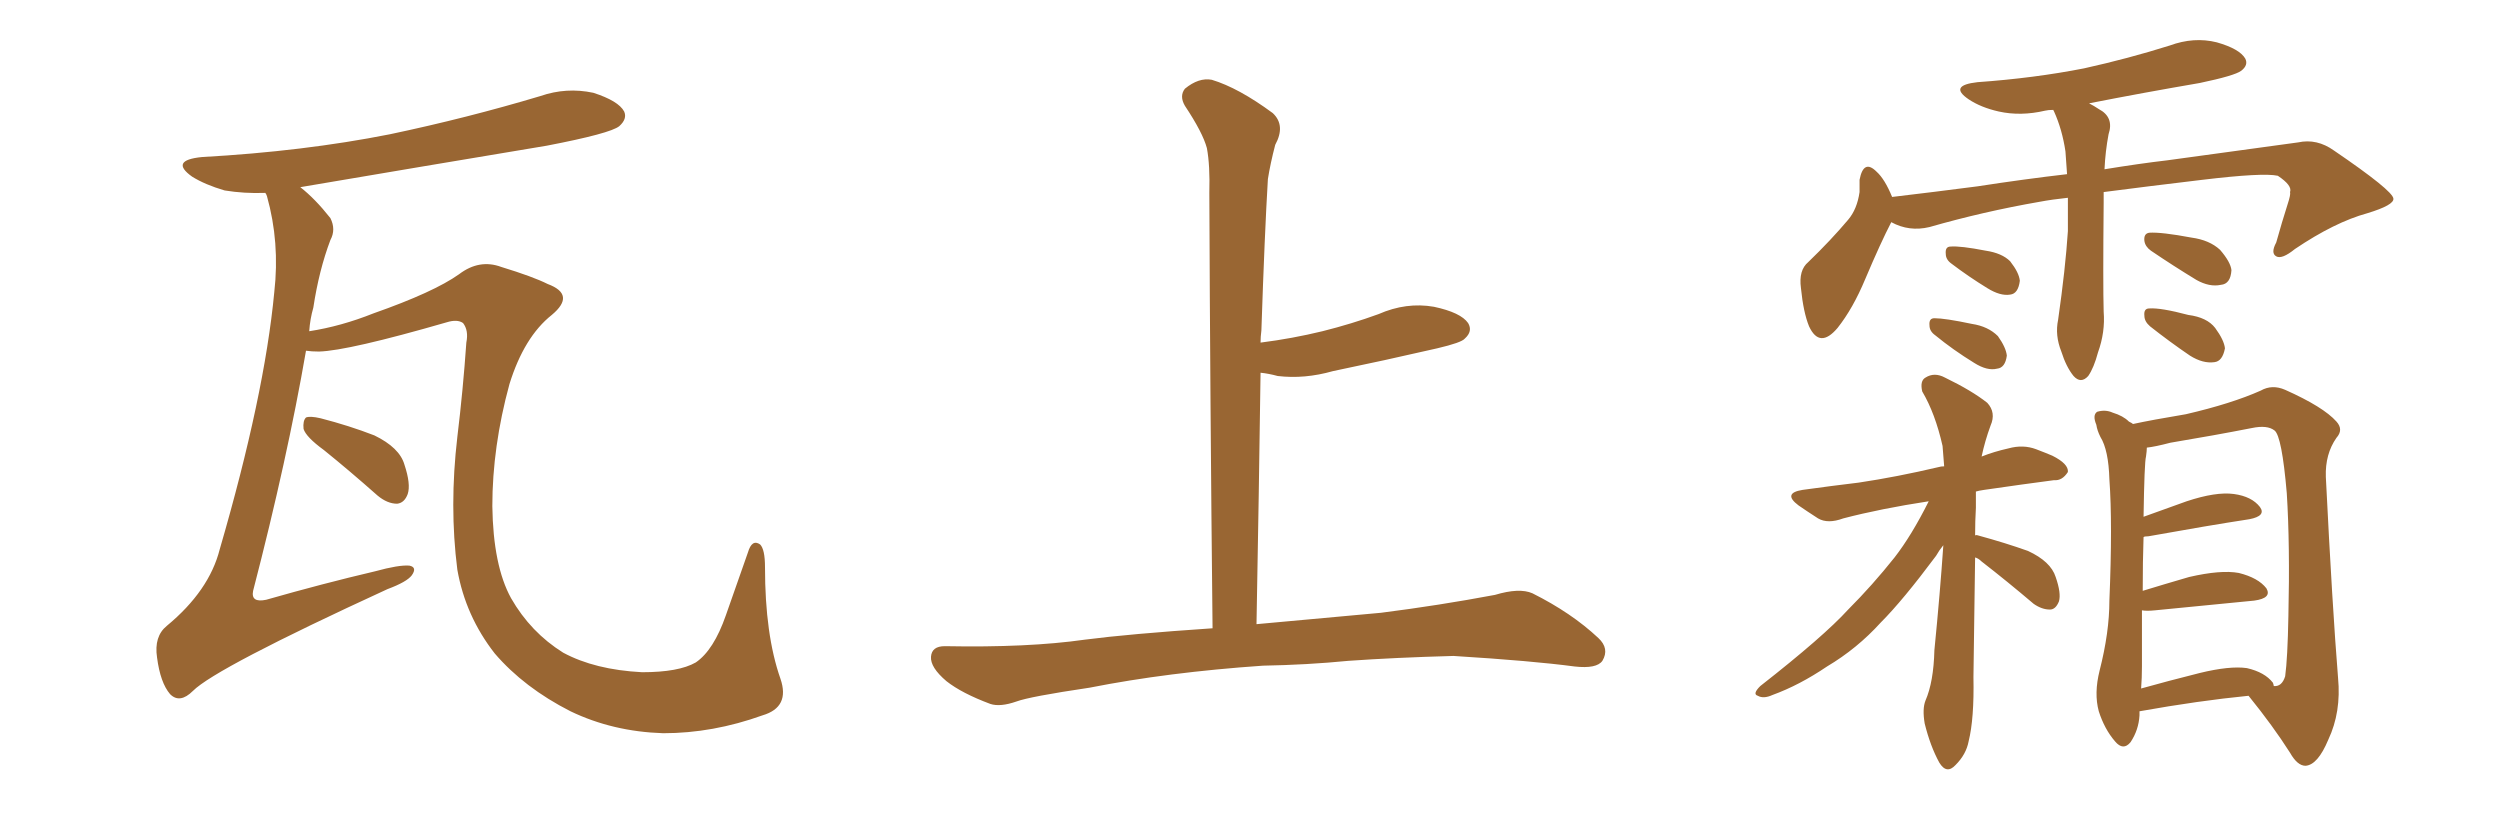<svg xmlns="http://www.w3.org/2000/svg" xmlns:xlink="http://www.w3.org/1999/xlink" width="450" height="150"><path fill="#996633" padding="10" d="M137.26 128.76L137.26 128.76Q128.32 131.98 119.38 131.98L119.38 131.98Q110.30 131.69 102.69 128.03L102.69 128.03Q94.34 123.78 89.06 117.63L89.06 117.63Q83.79 110.89 82.32 102.54L82.32 102.54Q80.86 91.11 82.32 78.66L82.32 78.66Q83.35 70.17 83.94 61.67L83.94 61.67Q84.38 59.47 83.35 58.15L83.35 58.15Q82.32 57.42 80.42 58.01L80.42 58.01Q62.70 63.13 57.42 63.28L57.42 63.28Q56.10 63.28 55.08 63.13L55.08 63.13Q51.71 82.62 45.56 106.35L45.56 106.35Q45.12 108.54 47.90 107.96L47.90 107.96Q58.15 105.03 67.53 102.83L67.53 102.83Q71.78 101.66 73.68 101.81L73.68 101.81Q75.15 102.10 74.12 103.56L74.12 103.56Q73.24 104.74 69.73 106.05L69.73 106.05Q38.82 120.26 34.72 124.37L34.72 124.37Q32.37 126.71 30.62 124.95L30.62 124.95Q28.86 122.90 28.27 118.36L28.27 118.36Q27.69 114.55 30.03 112.65L30.03 112.65Q37.65 106.35 39.55 98.88L39.55 98.88Q47.61 71.19 49.37 52.59L49.37 52.59Q50.39 43.65 48.05 35.30L48.05 35.30Q47.90 34.86 47.75 34.72L47.75 34.72Q43.95 34.86 40.43 34.28L40.43 34.28Q36.91 33.25 34.57 31.79L34.57 31.79Q30.47 28.86 36.33 28.27L36.33 28.27Q54.64 27.25 70.17 24.17L70.17 24.17Q84.08 21.24 97.27 17.29L97.27 17.29Q101.95 15.67 106.79 16.70L106.79 16.70Q111.33 18.16 112.35 20.07L112.35 20.07Q112.94 21.39 111.47 22.71L111.47 22.71Q109.86 24.02 98.44 26.22L98.44 26.22Q75.59 30.03 54.05 33.69L54.05 33.69Q56.69 35.74 59.47 39.26L59.47 39.26Q60.50 41.31 59.47 43.21L59.47 43.21Q57.42 48.63 56.40 55.37L56.40 55.37Q55.81 57.42 55.66 59.62L55.66 59.62Q61.38 58.74 67.24 56.40L67.24 56.40Q78.08 52.59 82.62 49.37L82.62 49.37Q86.28 46.58 90.23 48.05L90.23 48.05Q95.95 49.80 98.58 51.12L98.58 51.12Q103.71 53.03 99.32 56.69L99.32 56.69Q94.34 60.64 91.70 69.14L91.70 69.14Q88.62 80.42 88.62 91.11L88.62 91.11Q88.77 101.81 91.99 107.67L91.99 107.67Q95.51 113.82 101.37 117.48L101.37 117.48Q107.08 120.56 115.58 121.00L115.58 121.00Q122.17 121.00 125.24 119.24L125.24 119.24Q128.47 117.04 130.66 110.74L130.66 110.74Q132.42 105.76 134.62 99.46L134.62 99.46Q135.35 96.97 136.82 98.00L136.82 98.00Q137.70 98.88 137.70 102.10L137.70 102.10Q137.70 114.26 140.48 122.17L140.48 122.17Q142.24 127.29 137.26 128.76ZM58.30 81.01L58.30 81.01L58.30 81.01Q55.08 78.66 54.64 77.20L54.64 77.20Q54.49 75.73 55.08 75.15L55.08 75.15Q55.81 74.85 57.71 75.29L57.71 75.29Q62.84 76.61 67.38 78.37L67.38 78.37Q71.92 80.57 72.80 83.64L72.80 83.64Q73.97 87.16 73.39 88.92L73.39 88.92Q72.80 90.53 71.48 90.67L71.48 90.67Q69.73 90.67 67.97 89.21L67.97 89.21Q62.84 84.67 58.30 81.01ZM227.34 119.82L227.34 119.82L227.34 119.82Q210.21 121.00 196.14 123.78L196.14 123.78Q185.30 125.39 182.96 126.27L182.96 126.27Q180.03 127.29 178.27 126.71L178.27 126.71Q173.14 124.80 170.36 122.61L170.36 122.61Q167.43 120.12 167.58 118.21L167.58 118.21Q167.72 116.31 170.07 116.31L170.07 116.31Q185.01 116.60 195.26 115.14L195.26 115.14Q203.17 114.11 218.26 113.09L218.26 113.09Q217.82 71.63 217.68 34.72L217.68 34.72Q217.82 29.74 217.24 26.66L217.24 26.66Q216.50 23.88 213.28 19.04L213.28 19.04Q212.26 17.29 213.28 15.97L213.28 15.97Q215.77 13.92 218.12 14.36L218.12 14.36Q222.95 15.82 229.10 20.36L229.10 20.36Q231.45 22.56 229.54 26.07L229.54 26.07Q228.66 29.44 228.22 32.23L228.22 32.23Q227.64 41.89 227.05 59.47L227.05 59.47Q226.90 60.64 226.90 61.67L226.90 61.67Q232.62 60.94 238.04 59.62L238.04 59.62Q243.31 58.30 248.14 56.54L248.14 56.54Q253.13 54.35 258.11 55.22L258.11 55.22Q262.94 56.25 264.26 58.15L264.26 58.15Q265.14 59.62 263.67 60.94L263.67 60.94Q263.09 61.67 258.69 62.70L258.69 62.70Q249.17 64.89 239.94 66.80L239.94 66.80Q234.81 68.26 229.98 67.68L229.98 67.68Q228.37 67.24 226.90 67.09L226.90 67.09Q226.61 88.48 226.17 112.35L226.17 112.35Q234.38 111.62 248.58 110.30L248.58 110.30Q258.98 108.98 269.09 107.08L269.09 107.08Q273.49 105.76 275.83 106.79L275.83 106.79Q282.86 110.30 287.70 114.84L287.70 114.84Q289.75 116.75 288.43 118.95L288.43 118.95Q287.40 120.41 283.45 119.97L283.45 119.97Q275.83 118.95 261.62 118.07L261.62 118.07Q251.07 118.36 242.72 118.95L242.72 118.95Q235.25 119.68 227.34 119.82ZM378.66 34.57L378.66 34.57Q378.66 35.45 378.66 36.47L378.66 36.47Q378.52 51.12 378.66 56.10L378.66 56.10Q378.96 59.77 377.64 63.43L377.64 63.43Q376.90 66.21 375.88 67.68L375.88 67.68Q374.56 69.14 373.24 67.68L373.24 67.68Q371.92 66.06 371.04 63.28L371.04 63.28Q369.87 60.35 370.46 57.57L370.46 57.57Q371.78 48.34 372.22 41.60L372.22 41.60Q372.22 38.38 372.22 35.60L372.22 35.60Q369.43 35.89 367.09 36.33L367.09 36.33Q356.98 38.09 347.31 40.87L347.31 40.87Q343.65 41.75 340.43 39.99L340.43 39.99Q338.53 43.65 335.74 50.24L335.74 50.24Q333.54 55.52 330.76 59.03L330.76 59.03Q327.54 62.84 325.63 58.74L325.63 58.74Q324.61 56.25 324.17 51.86L324.17 51.86Q323.73 48.63 325.49 47.17L325.49 47.17Q329.59 43.21 332.67 39.55L332.67 39.55Q334.28 37.65 334.72 34.57L334.72 34.57Q334.72 33.40 334.72 32.37L334.72 32.37Q335.45 28.56 337.79 30.91L337.79 30.91Q339.26 32.23 340.58 35.45L340.58 35.45Q348.05 34.57 355.96 33.54L355.96 33.54Q364.45 32.23 372.07 31.35L372.07 31.35Q371.92 29.15 371.78 27.25L371.78 27.25Q371.19 23.29 369.73 20.07L369.73 20.07Q369.58 19.78 369.58 19.78L369.58 19.78Q368.70 19.78 368.12 19.92L368.12 19.92Q363.72 20.95 359.77 20.07L359.77 20.07Q356.54 19.34 354.35 17.87L354.35 17.87Q350.68 15.38 355.96 14.79L355.96 14.79Q366.21 14.06 375.15 12.30L375.15 12.30Q383.06 10.55 390.53 8.20L390.53 8.20Q394.92 6.59 399.02 7.62L399.02 7.62Q403.13 8.79 404.15 10.55L404.15 10.55Q404.74 11.72 403.42 12.74L403.42 12.74Q402.25 13.62 395.95 14.94L395.95 14.94Q385.69 16.70 376.03 18.60L376.03 18.60Q376.90 19.04 377.78 19.63L377.78 19.63Q380.57 21.09 379.54 24.17L379.54 24.17Q378.96 27.25 378.81 30.47L378.81 30.47Q385.11 29.44 390.09 28.86L390.09 28.86Q403.13 27.10 413.67 25.63L413.67 25.63Q417.04 24.90 420.12 27.10L420.12 27.10Q430.66 34.28 430.81 35.74L430.81 35.74Q430.96 36.91 426.12 38.38L426.12 38.38Q420.26 39.99 413.09 44.82L413.09 44.82Q410.74 46.73 409.72 46.14L409.72 46.14Q408.69 45.56 409.72 43.65L409.72 43.65Q410.74 39.99 411.77 36.77L411.77 36.77Q412.35 35.01 412.21 34.57L412.21 34.57Q412.65 33.40 410.01 31.64L410.01 31.64Q407.37 31.05 396.39 32.37L396.39 32.37Q386.57 33.54 378.66 34.57ZM351.27 47.46L351.27 47.46Q350.24 46.73 350.24 45.70L350.24 45.70Q350.10 44.38 351.12 44.38L351.12 44.38Q352.88 44.24 357.42 45.12L357.42 45.12Q360.35 45.56 361.82 47.02L361.82 47.02Q363.43 49.07 363.57 50.54L363.57 50.54Q363.28 52.88 361.82 53.03L361.82 53.03Q360.06 53.32 357.71 51.86L357.71 51.86Q354.35 49.80 351.27 47.46ZM348.34 60.35L348.34 60.35Q347.31 59.62 347.31 58.59L347.31 58.59Q347.17 57.28 348.19 57.28L348.19 57.28Q350.10 57.28 354.93 58.30L354.93 58.30Q357.86 58.74 359.62 60.50L359.62 60.50Q361.08 62.55 361.23 64.01L361.23 64.01Q360.94 66.21 359.47 66.36L359.47 66.36Q357.71 66.80 355.37 65.33L355.37 65.33Q351.56 62.99 348.34 60.35ZM387.16 45.12L387.16 45.12Q386.13 44.38 385.99 43.36L385.99 43.36Q385.84 42.04 386.87 41.89L386.87 41.89Q389.06 41.75 394.48 42.77L394.48 42.77Q397.71 43.21 399.61 44.97L399.61 44.97Q401.51 47.17 401.66 48.63L401.66 48.63Q401.51 51.12 399.76 51.27L399.76 51.27Q397.71 51.71 395.36 50.39L395.36 50.39Q391.26 47.90 387.16 45.12ZM387.01 58.74L387.01 58.74Q385.99 57.86 385.99 56.84L385.99 56.84Q385.84 55.52 386.87 55.52L386.87 55.52Q388.92 55.37 393.90 56.69L393.90 56.69Q397.27 57.13 398.73 59.03L398.73 59.03Q400.34 61.23 400.49 62.70L400.49 62.70Q400.05 65.04 398.58 65.19L398.58 65.19Q396.53 65.48 394.19 64.01L394.19 64.01Q390.53 61.52 387.01 58.74ZM355.52 96.39L355.52 96.39Q355.66 96.24 356.10 96.39L356.10 96.39Q360.94 97.71 365.04 99.17L365.04 99.17Q369.14 101.07 370.02 103.86L370.02 103.86Q371.04 106.79 370.61 108.25L370.61 108.25Q370.02 109.72 368.99 109.72L368.99 109.72Q367.53 109.72 366.06 108.69L366.06 108.69Q361.23 104.59 356.69 101.07L356.69 101.07Q356.10 100.49 355.52 100.34L355.52 100.34Q355.37 110.30 355.22 121.88L355.22 121.88Q355.37 129.35 354.35 133.45L354.35 133.45Q353.91 135.79 352.00 137.70L352.00 137.70Q350.39 139.45 349.07 137.26L349.07 137.26Q347.46 134.33 346.44 130.22L346.44 130.22Q346.00 127.59 346.58 126.12L346.58 126.12Q348.05 122.75 348.19 117.04L348.19 117.04Q349.22 106.64 349.80 98.14L349.80 98.14Q349.07 99.02 348.49 100.05L348.49 100.05Q342.48 108.11 338.53 112.06L338.53 112.06Q334.28 116.75 328.86 119.97L328.86 119.97Q323.88 123.34 319.04 125.10L319.04 125.10Q317.43 125.83 316.41 125.24L316.41 125.24Q315.38 124.95 316.85 123.49L316.85 123.49Q328.27 114.55 332.67 109.72L332.67 109.72Q337.06 105.32 341.02 100.34L341.02 100.34Q344.09 96.39 347.17 90.23L347.17 90.23Q338.53 91.55 331.79 93.31L331.79 93.31Q329.00 94.34 327.25 93.31L327.25 93.31Q325.20 91.99 323.73 90.97L323.73 90.97Q320.80 88.77 324.46 88.18L324.46 88.18Q329.74 87.45 334.57 86.87L334.57 86.87Q341.46 85.84 348.93 84.08L348.93 84.08Q349.37 83.94 349.95 83.94L349.95 83.94Q349.80 81.74 349.66 80.27L349.66 80.27Q348.34 74.41 346.00 70.46L346.00 70.46Q345.56 68.55 346.58 67.97L346.58 67.97Q348.19 66.94 350.10 67.97L350.10 67.97Q354.93 70.31 357.71 72.51L357.71 72.51Q359.33 74.27 358.30 76.61L358.30 76.61Q357.28 79.39 356.69 82.18L356.69 82.18Q358.89 81.30 361.52 80.71L361.52 80.71Q364.16 79.98 366.50 80.86L366.50 80.86Q368.41 81.59 369.43 82.03L369.43 82.03Q372.36 83.50 372.22 84.96L372.22 84.96Q371.19 86.57 369.73 86.43L369.73 86.43Q364.16 87.16 357.13 88.18L357.13 88.18Q356.10 88.33 355.66 88.48L355.66 88.48Q355.66 89.94 355.66 91.41L355.66 91.41Q355.52 93.75 355.52 96.39ZM404.74 125.24L404.74 125.24Q395.80 126.12 385.11 128.03L385.11 128.03Q385.11 128.32 385.11 128.76L385.11 128.76Q384.96 131.40 383.50 133.59L383.50 133.59Q382.18 135.21 380.71 133.45L380.71 133.45Q378.81 131.25 377.78 128.03L377.78 128.03Q376.90 124.80 377.93 120.70L377.93 120.70Q379.69 113.82 379.69 108.11L379.69 108.11Q380.27 94.19 379.69 86.28L379.69 86.28Q379.54 81.01 378.08 78.66L378.08 78.66Q377.49 77.49 377.34 76.46L377.34 76.46Q376.61 74.71 377.49 74.12L377.49 74.12Q378.96 73.68 380.27 74.27L380.27 74.27Q382.18 74.85 383.20 75.88L383.20 75.88Q383.79 76.17 383.94 76.32L383.94 76.32Q387.30 75.59 393.46 74.56L393.46 74.56Q401.66 72.66 406.93 70.31L406.93 70.31Q408.98 69.14 411.33 70.17L411.33 70.17Q418.21 73.24 420.56 75.88L420.56 75.88Q421.88 77.34 420.56 78.81L420.56 78.81Q418.51 81.74 418.65 85.84L418.65 85.84Q419.82 109.28 420.85 122.02L420.85 122.02Q421.44 128.17 419.09 133.15L419.09 133.15Q417.19 137.70 414.99 137.84L414.99 137.84Q413.53 137.84 412.21 135.50L412.21 135.50Q409.13 130.66 404.74 125.24ZM385.55 119.97L385.55 119.97L385.55 119.97Q385.55 122.02 385.40 123.93L385.40 123.93Q390.09 122.61 395.95 121.14L395.95 121.14Q401.37 119.82 404.44 120.26L404.44 120.26Q407.67 121.00 409.13 122.90L409.13 122.90Q409.28 123.34 409.28 123.49L409.28 123.49Q410.74 123.63 411.33 121.73L411.33 121.73Q411.77 118.51 411.91 110.89L411.91 110.89Q412.21 98.14 411.62 88.77L411.62 88.77Q410.74 78.52 409.42 77.49L409.42 77.49Q408.11 76.46 405.32 77.05L405.32 77.05Q398.58 78.37 390.67 79.69L390.67 79.69Q387.89 80.42 386.43 80.57L386.43 80.57Q386.43 81.15 386.28 82.18L386.28 82.18Q385.99 83.20 385.84 93.02L385.84 93.02Q389.50 91.70 393.60 90.23L393.60 90.23Q398.88 88.48 402.10 88.92L402.10 88.92Q405.32 89.36 406.79 91.26L406.79 91.26Q407.96 92.87 404.88 93.46L404.88 93.46Q397.27 94.63 386.72 96.53L386.72 96.53Q385.99 96.53 385.84 96.68L385.84 96.68Q385.69 100.93 385.69 106.35L385.69 106.35Q389.50 105.18 394.04 103.86L394.04 103.86Q399.76 102.54 402.98 103.13L402.98 103.13Q406.49 104.00 407.96 105.91L407.96 105.91Q408.98 107.67 405.76 108.11L405.76 108.11Q398.14 108.84 387.89 109.86L387.89 109.86Q386.43 110.01 385.55 109.86L385.55 109.86Q385.55 114.55 385.55 119.97Z"/></svg>